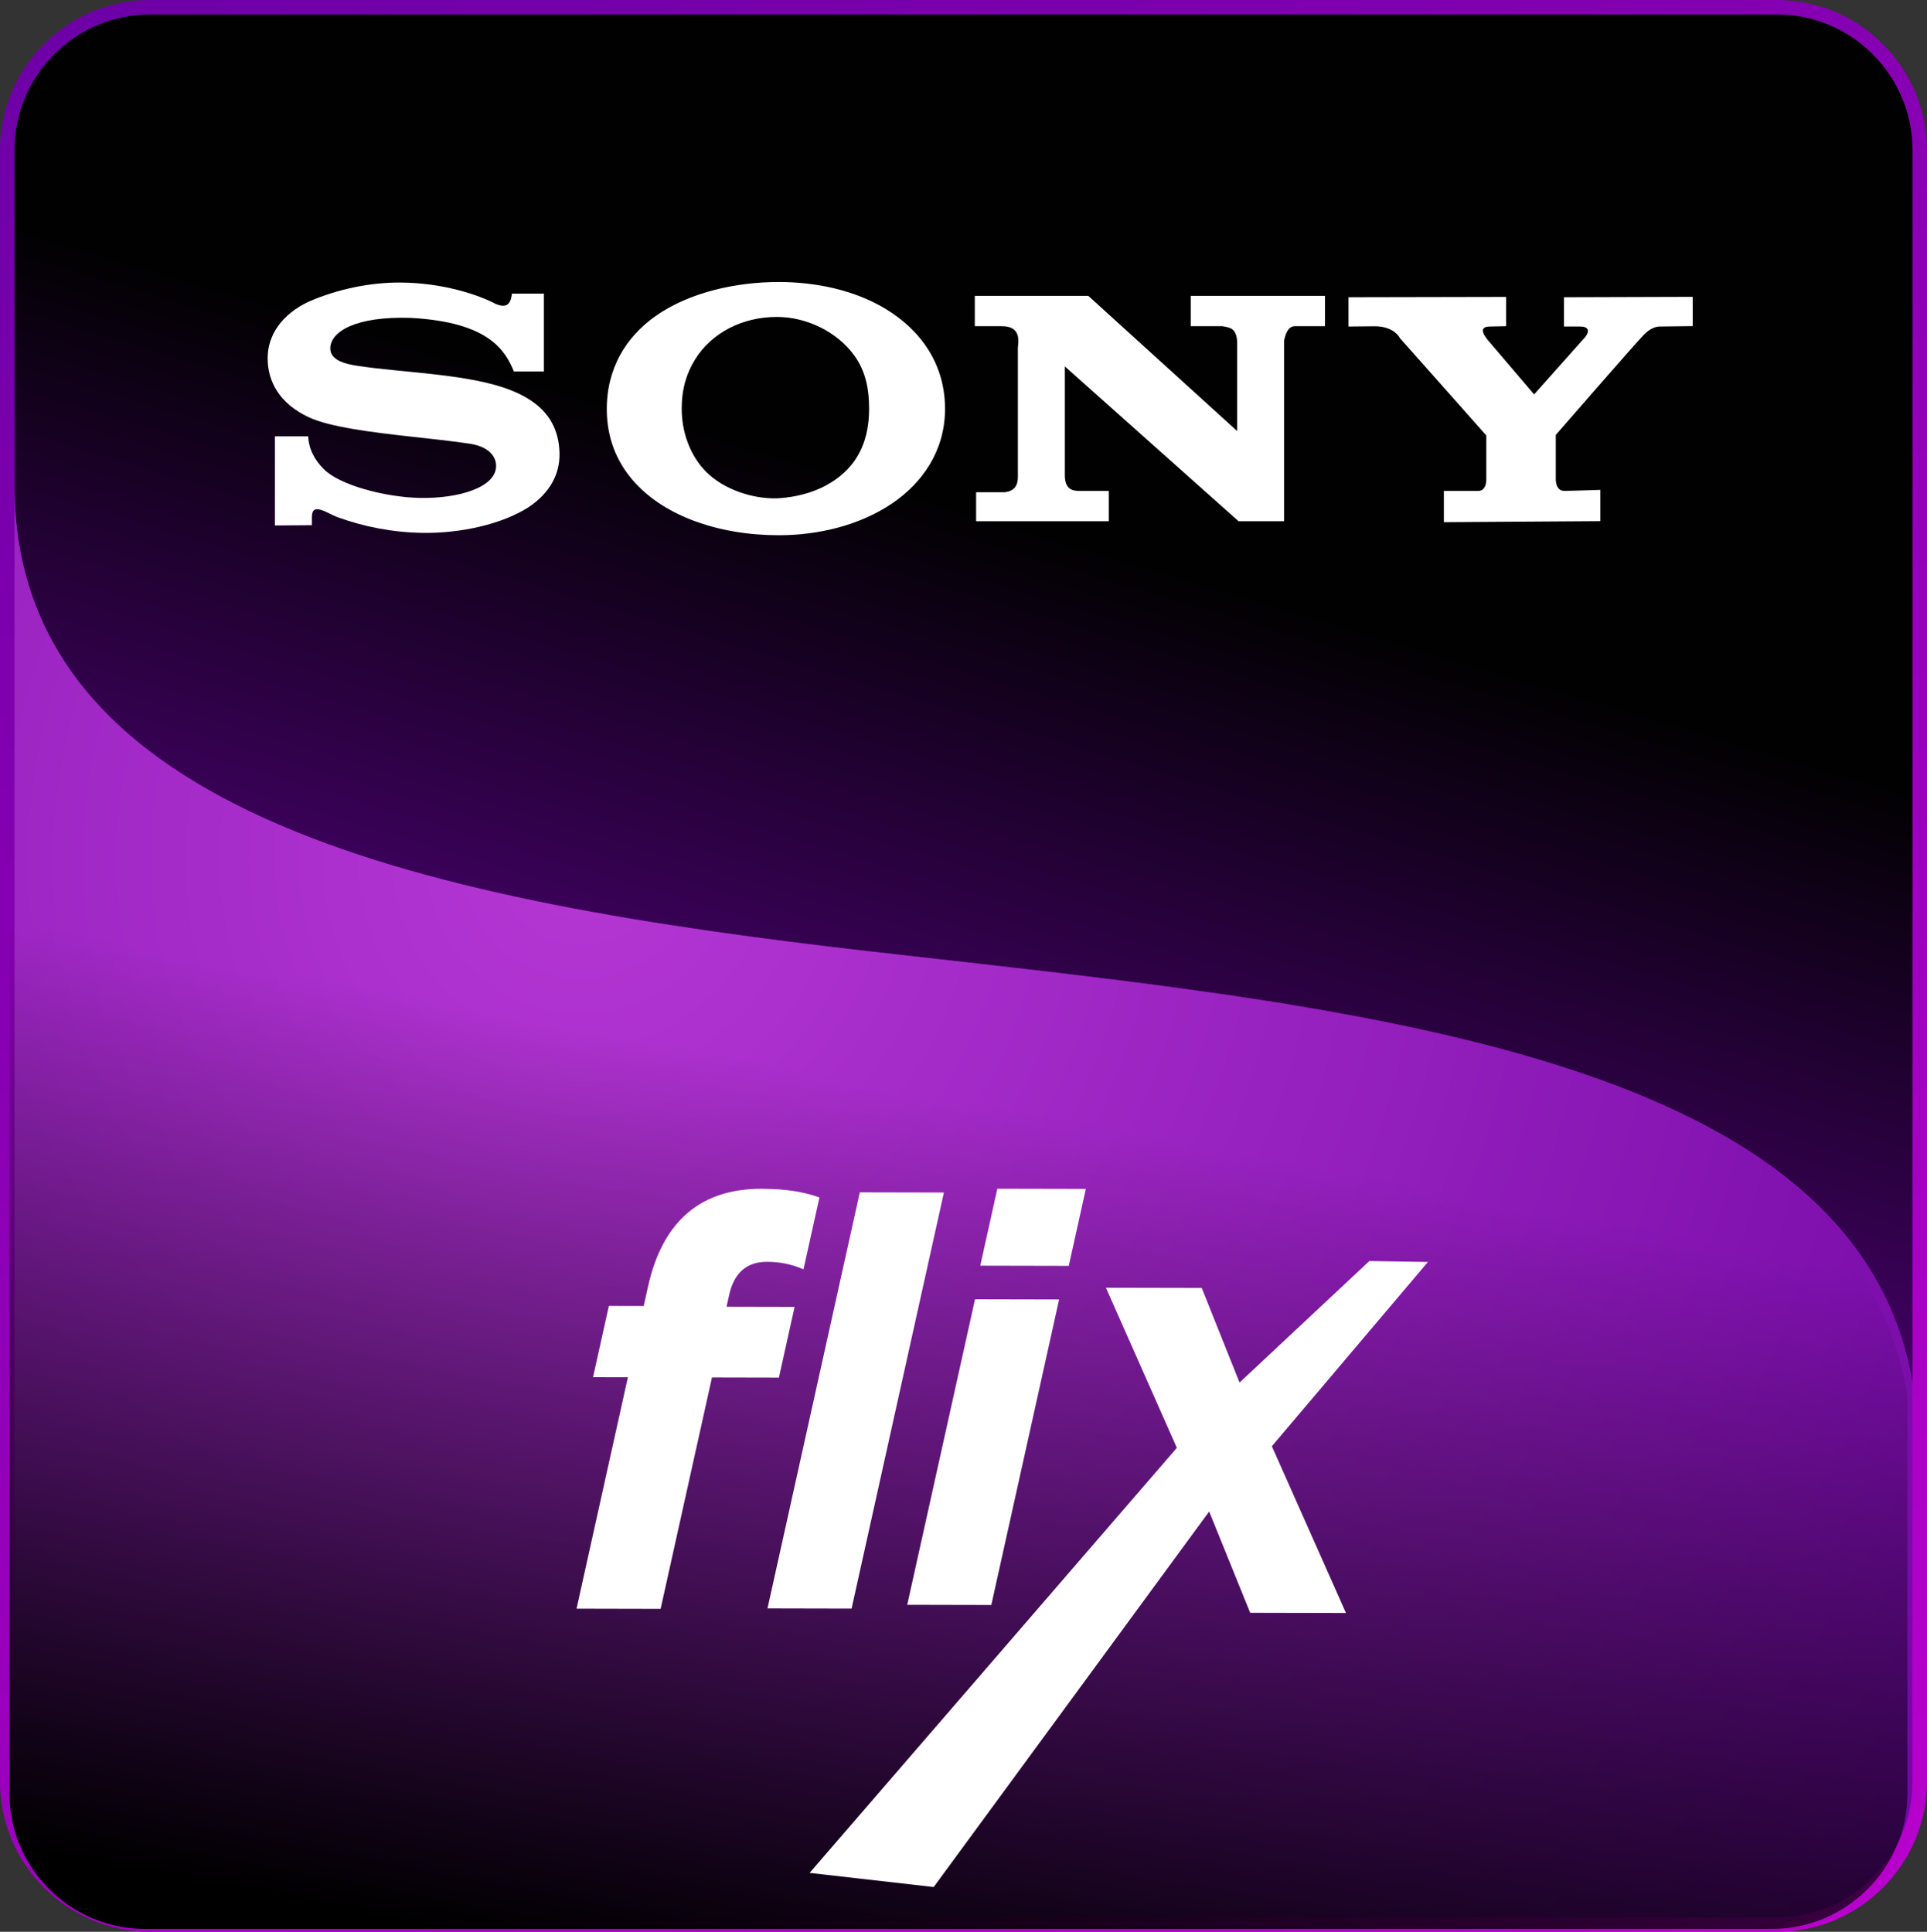 <svg version="1.1" xmlns="http://www.w3.org/2000/svg" xmlns:xlink="http://www.w3.org/1999/xlink" width="253.117" height="253.802" viewBox="0,0,253.117,253.802"><rect x="0" y="0" width="253.117" height="253.802" fill="#333333" stroke="none"/><defs><linearGradient x1="260.722" y1="374.8" x2="114.042" y2="75.676" gradientUnits="userSpaceOnUse" id="color-1"><stop offset="0" stop-color="#b800cc"/><stop offset="1" stop-color="#6d00a6"/></linearGradient><linearGradient x1="238.815" y1="133.473" x2="192.718" y2="287.673" gradientUnits="userSpaceOnUse" id="color-2"><stop offset="0" stop-color="#010101"/><stop offset="1" stop-color="#8b00d4"/></linearGradient><radialGradient cx="197.432" cy="182.582" r="248.537" fx="197.432" fy="182.582" gradientUnits="userSpaceOnUse" id="color-3"><stop offset="0" stop-color="#b537d4"/><stop offset="1" stop-color="#68009e"/></radialGradient><linearGradient x1="164.76" y1="320.621" x2="186.853" y2="202.933" gradientUnits="userSpaceOnUse" id="color-4"><stop offset="0" stop-color="#000000"/><stop offset="1" stop-color="#000000" stop-opacity="0"/></linearGradient></defs><g transform="translate(-121.103,-69.766)"><g data-paper-data="{&quot;isPaintingLayer&quot;:true}" stroke="none" stroke-linecap="butt" stroke-linejoin="miter" stroke-dasharray="" stroke-dashoffset="0" style="mix-blend-mode: normal"><path d="M354.529,69.766c10.822,0 19.691,8.871 19.691,19.693v214.416c0,10.822 -8.87,19.693 -19.693,19.693h-213.732c-10.822,0 -19.692,-8.871 -19.692,-19.693v-214.416c0,-10.822 8.87,-19.693 19.693,-19.693z" fill="url(#color-1)" fill-rule="nonzero" stroke-width="7.805" stroke-miterlimit="4"/><path d="M123.006,133.552v-44.094c0,-9.784 8.005,-17.79 17.791,-17.79h213.732c9.784,0 17.789,8.005 17.789,17.79v162.046c-7.353,-44.196 -76.225,-49.796 -136.761,-56.724c-57.013,-6.525 -112.55,-17.331 -112.551,-61.229z" fill="url(#color-2)" fill-rule="evenodd" stroke-width="1" stroke-miterlimit="10"/><path d="M260.973,132.18c0,1.924 1.05,2.084 1.924,2.084h3.849v3.984h-17.427v-3.81h3.737c1.574,-0.175 1.749,-1.209 1.749,-2.084v-16.949c0.174,-1.224 0.174,-2.782 -2.098,-2.782h-3.562v-3.985h14.914l19.548,17.759c0,0 0,-9.402 0,-11.501c0,-2.099 -1.051,-2.099 -1.924,-2.273h-4.174v-3.985h17.633v3.985h-3.975c-0.874,0 -1.224,1.048 -1.4,1.923v23.7h-5.977l-22.816,-20.34c0,0 0,12.174 0,14.272z" fill="#ffffff" fill-rule="evenodd" stroke-width="1" stroke-miterlimit="10"/><path d="M336.898,113.887c-0.875,0.875 -11.438,13.022 -11.438,13.022v5.794c0,0.7 0.238,1.553 1.112,1.553c0.877,0 4.743,-0.128 4.743,-0.128v4.108l-20.556,0.136v-4.108c0,0 3.825,0 4.525,0c0.874,0 1.049,-0.965 1.049,-1.49v-5.793c0,0 -11.164,-12.602 -11.338,-12.778c-0.35,-0.7 -1.4,-1.573 -3.323,-1.573l-3.442,0.032v-3.848l20.702,-0.042v3.848l-2.08,0.042c-1.432,0 -1.049,0.874 -0.349,1.749l6.112,7.172l6.542,-7.347c0.524,-0.525 1.059,-1.573 -0.525,-1.573c-1.399,0 -2.094,0 -2.094,0v-3.848l16.91,-0.052v3.847l-4.277,0.052c-1.224,0 -2.098,1.049 -2.273,1.224z" fill="#ffffff" fill-rule="evenodd" stroke-width="1" stroke-miterlimit="10"/><path d="M223.37,106.815c4.912,0 9.931,1.057 14.003,3.498c4.625,2.775 7.95,7.299 7.86,13.402c-0.08,5.341 -2.983,9.511 -6.972,12.207c-4.22,2.852 -9.633,4.164 -14.848,4.164c-3.883,0 -7.883,-0.607 -11.533,-2.038c-6.051,-2.372 -10.963,-7.023 -11.072,-14.289c-0.081,-5.533 2.506,-9.73 6.431,-12.489c4.465,-3.138 10.639,-4.455 16.13,-4.455zM235.261,123.495c0,-2.897 -0.564,-5.096 -1.922,-6.989c-2.281,-3.181 -6.324,-5.102 -10.188,-5.102c-4.491,0 -8.555,2.037 -10.763,5.61c-1.101,1.783 -1.742,3.852 -1.742,6.438c0,3.3 1.24,6.33 3.219,8.312c2.334,2.337 6.136,3.555 9.27,3.476c3.386,-0.175 6.278,-1.242 8.387,-2.982c2.357,-1.942 3.738,-4.757 3.738,-8.762z" fill="#ffffff" fill-rule="evenodd" stroke-width="1" stroke-miterlimit="10"/><path d="M188.346,108.342h4.198v10.229h-3.934c-1.119,-2.651 -3.139,-6.488 -13.599,-7.044c-7.167,-0.224 -10.506,1.793 -10.525,4.002c-0.014,1.678 2.265,2.097 3.564,2.297c5.564,0.859 13.526,1.022 19.026,2.802c4.682,1.527 7.451,4.176 7.521,8.761c0.04,2.612 -1.217,5.116 -4.069,7.018c-3.503,2.237 -8.931,3.447 -13.923,3.369c-3.98,-0.062 -7.756,-0.823 -11.17,-2.064c-1.399,-0.524 -3.366,-2.043 -3.366,-0.035v1.09l-4.854,0.035v-11.709h4.369c0.085,1.778 0.922,3.197 2.065,4.319c2.055,2.099 8.057,3.67 12.524,3.771c5.208,0.116 10.095,-1.393 10.095,-4.201c0,-1.344 -1.103,-2.674 -3.855,-2.973c-2.176,-0.323 -4.503,-0.566 -7.185,-0.863c-5.138,-0.569 -10.771,-1.254 -13.564,-2.561c-3.855,-1.804 -5.404,-4.689 -5.406,-7.764c-0.003,-3.03 1.895,-5.796 5.419,-7.434c3.858,-1.683 8.101,-2.505 11.915,-2.501c5.698,0.006 10.502,1.669 12.62,2.813c1.229,0.502 1.962,0.267 2.134,-1.355z" fill="#ffffff" fill-rule="evenodd" stroke-width="1" stroke-miterlimit="10"/><path d="M235.555,194.781c60.536,6.928 129.408,12.528 136.761,56.724v52.37c0,9.784 -8.005,17.79 -17.79,17.79h-213.732c-9.784,0 -17.789,-8.006 -17.789,-17.79v-170.323c0,43.898 55.538,54.704 112.551,61.229z" fill="url(#color-3)" fill-rule="evenodd" stroke-width="1" stroke-miterlimit="10"/><path d="M234.889,196.297c60.536,6.928 129.408,12.528 136.761,56.724v52.37c0,9.784 -8.005,17.79 -17.79,17.79h-213.732c-9.784,0 -17.789,-8.006 -17.789,-17.79v-170.323c0,43.898 55.538,54.704 112.551,61.229z" fill="url(#color-4)" fill-rule="evenodd" stroke-width="1" stroke-miterlimit="10"/><path d="M221.846,235.541c-2.543,-0.005 -4.296,1.339 -4.96,4.335l-0.349,1.573l8.938,0.019l-2.06,9.286l-8.792,-0.019l-6.745,30.403l-11.045,-0.024l6.745,-30.403l-4.578,-0.01l2.077,-9.361l4.578,0.01l0.565,-2.546c1.96,-8.836 7.145,-12.871 14.92,-12.854c3.488,0.008 5.713,0.462 7.598,1.14l-2.093,9.435c-1.466,-0.603 -2.909,-0.98 -4.798,-0.984z" fill="#ffffff" fill-rule="nonzero" stroke-width="0.265" stroke-miterlimit="10"/><path d="M249.864,236.049l2.243,-10.109l11.626,0.025l-2.243,10.109zM240.27,280.606l8.905,-40.138l11.045,0.024l-8.905,40.138z" fill="#ffffff" fill-rule="nonzero" stroke-width="0.265" stroke-miterlimit="10"/><path d="M221.915,281.081l12.128,-54.666l11.045,0.024l-12.128,54.666z" fill="#ffffff" fill-rule="nonzero" stroke-width="0.265" stroke-miterlimit="10"/><path d="M285.32,281.655l-5.39,-13.304l-36.183,49.333l-16.302,-1.857l48.239,-55.843l-9.313,-21.033l12.583,0.027l4.966,12.428l17.05,-15.964l7.698,0.118l-20.502,24.213l9.736,21.91z" fill="#ffffff" fill-rule="nonzero" stroke-width="0.265" stroke-miterlimit="10"/></g></g></svg>